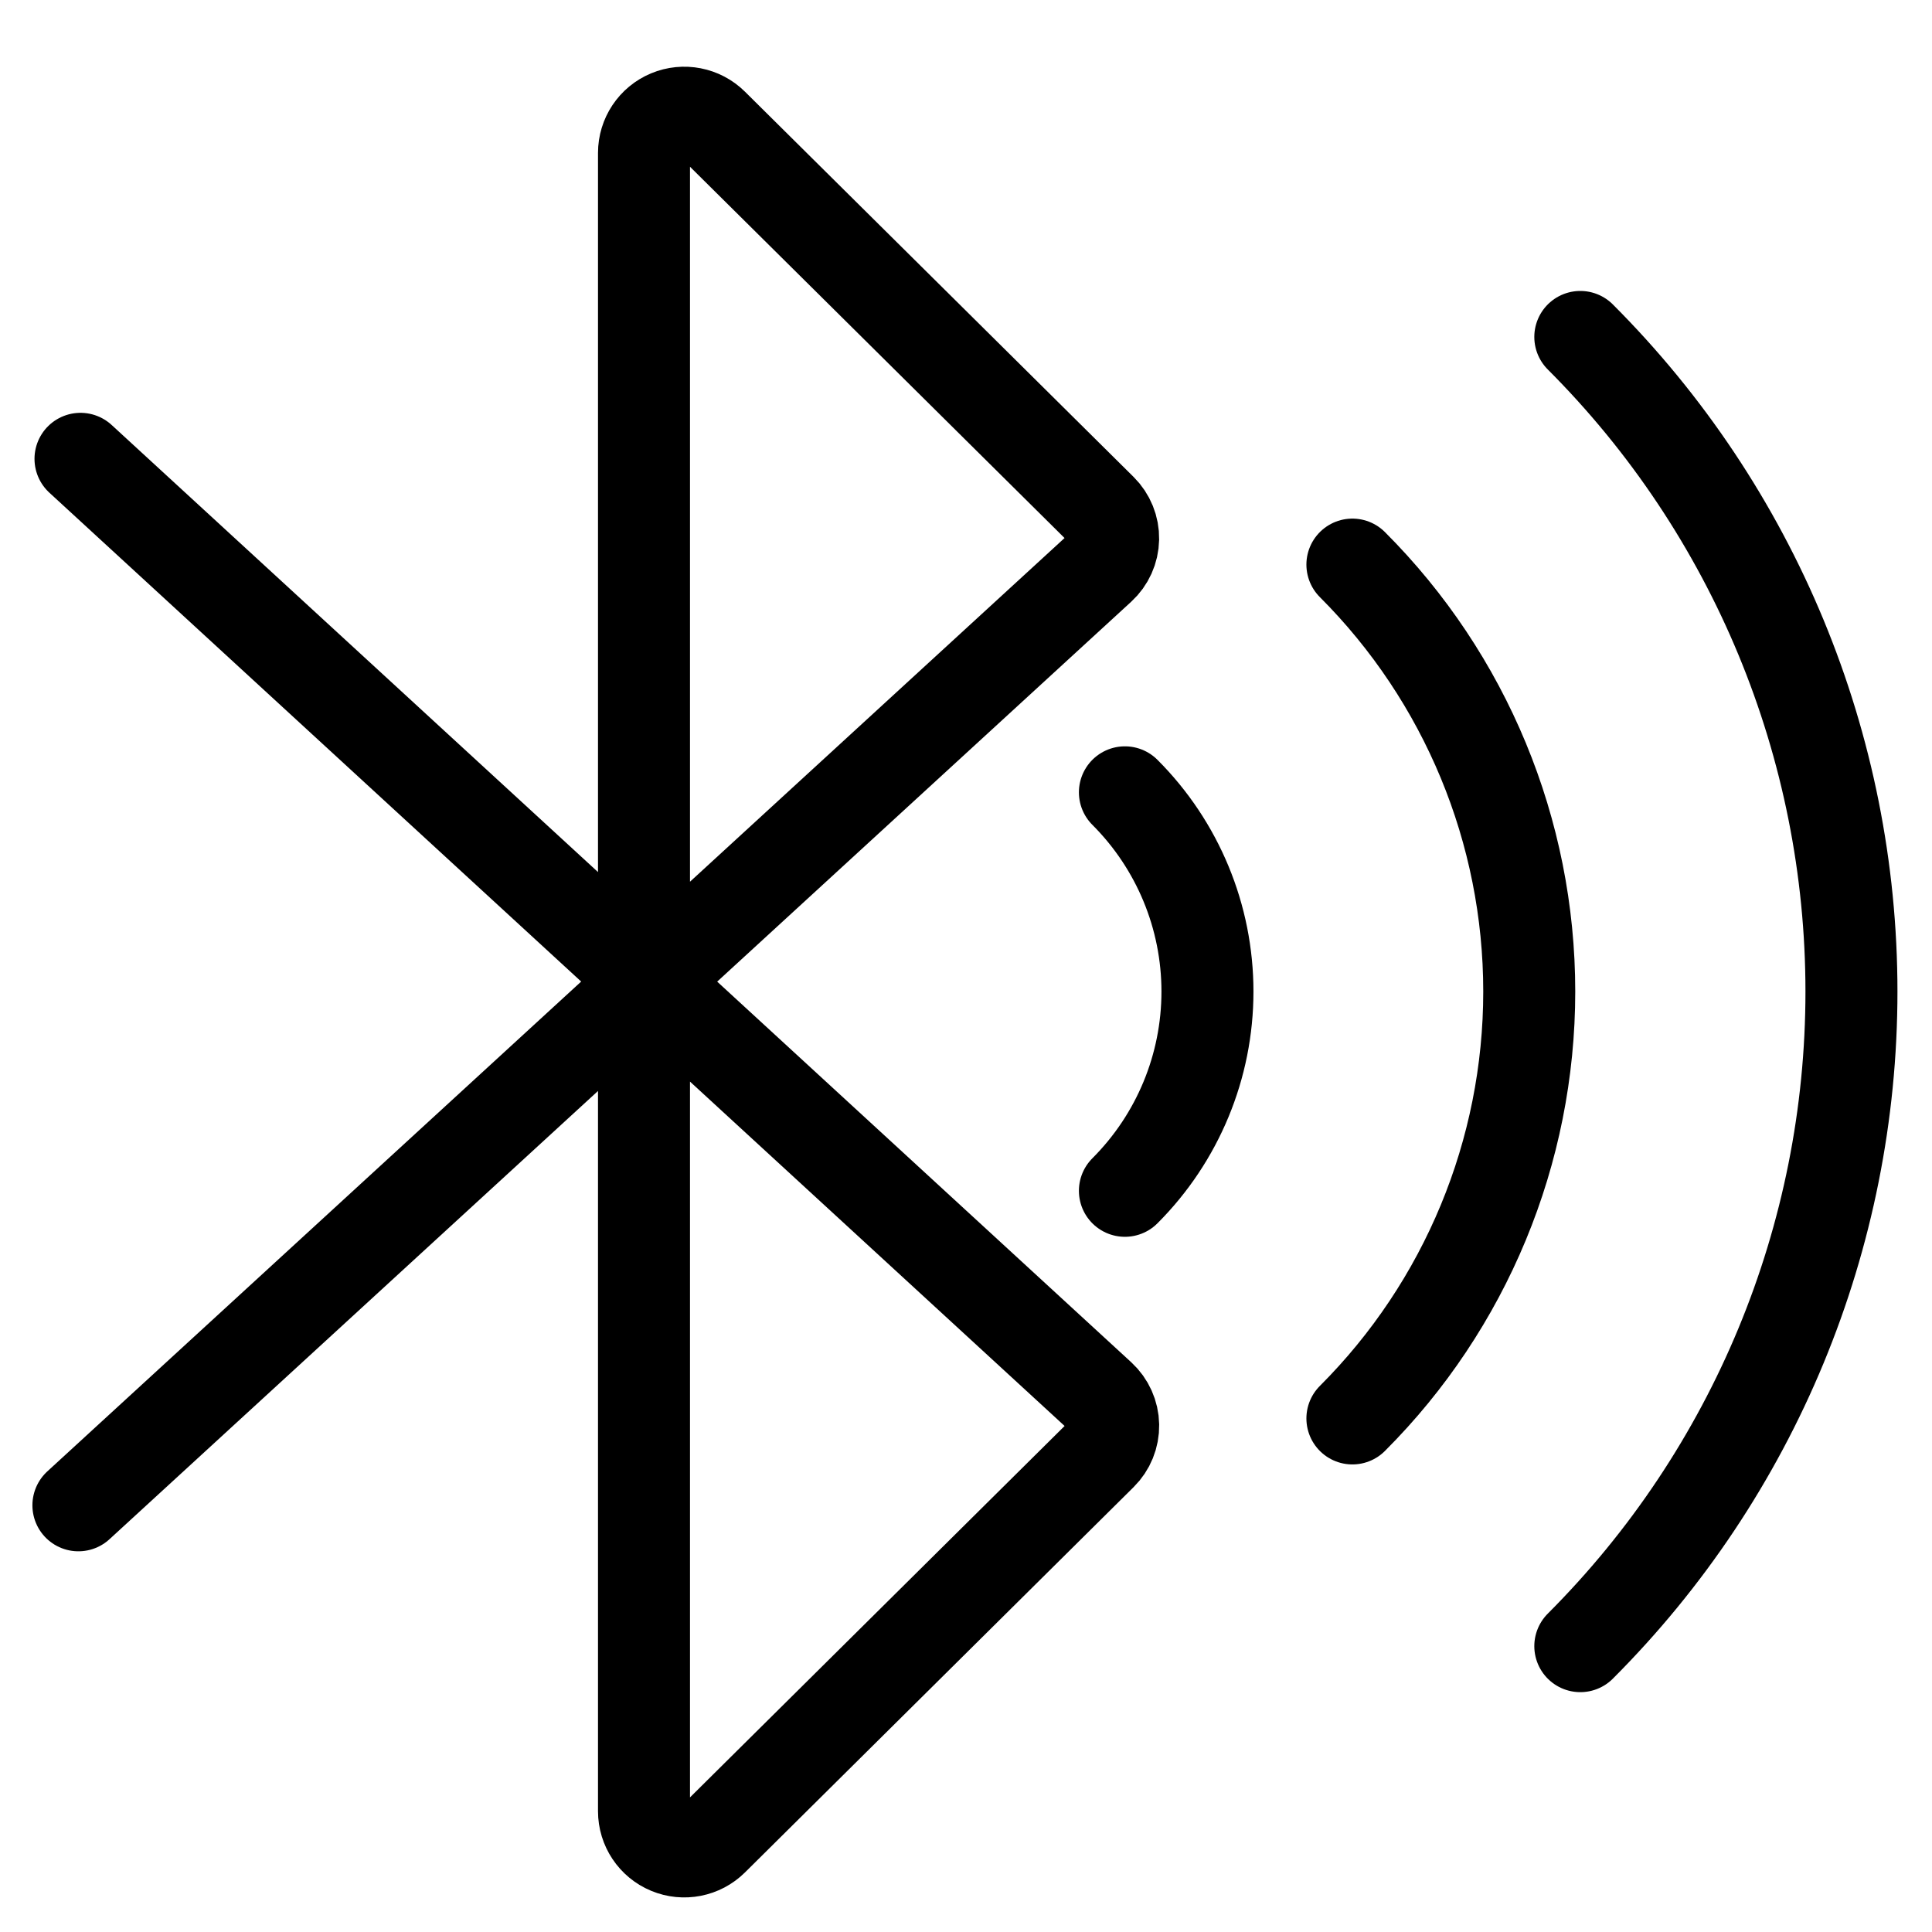 <svg xmlns="http://www.w3.org/2000/svg" width="84" height="84" viewBox="0 0 84 84" fill="none"><path d="M3.5 19.949L47.835 60.705C48.186 61.029 48.39 61.483 48.399 61.961C48.407 62.439 48.22 62.9 47.88 63.236L30.982 79.99C30.48 80.487 29.729 80.634 29.077 80.362C28.425 80.091 28 79.454 28 78.747V6.65C28 5.943 28.425 5.306 29.077 5.035C29.729 4.763 30.48 4.91 30.982 5.407L47.88 22.158C48.219 22.495 48.406 22.956 48.397 23.433C48.388 23.911 48.183 24.365 47.831 24.688L3.409 65.448" stroke="black" stroke-width="4" stroke-linecap="round" stroke-linejoin="round"></path><path d="M68.709 14.65C76.257 22.198 80.498 32.436 80.498 43.111C80.498 53.786 76.257 64.024 68.709 71.572" stroke="black" stroke-width="4" stroke-linecap="round" stroke-linejoin="round"></path><path d="M58.8 24.548C63.724 29.471 66.489 36.148 66.489 43.11C66.489 50.072 63.724 56.749 58.8 61.671" stroke="black" stroke-width="4" stroke-linecap="round" stroke-linejoin="round"></path><path d="M48.909 34.449C51.207 36.746 52.498 39.862 52.498 43.111C52.498 46.36 51.207 49.476 48.909 51.774" stroke="black" stroke-width="4" stroke-linecap="round" stroke-linejoin="round"></path></svg>